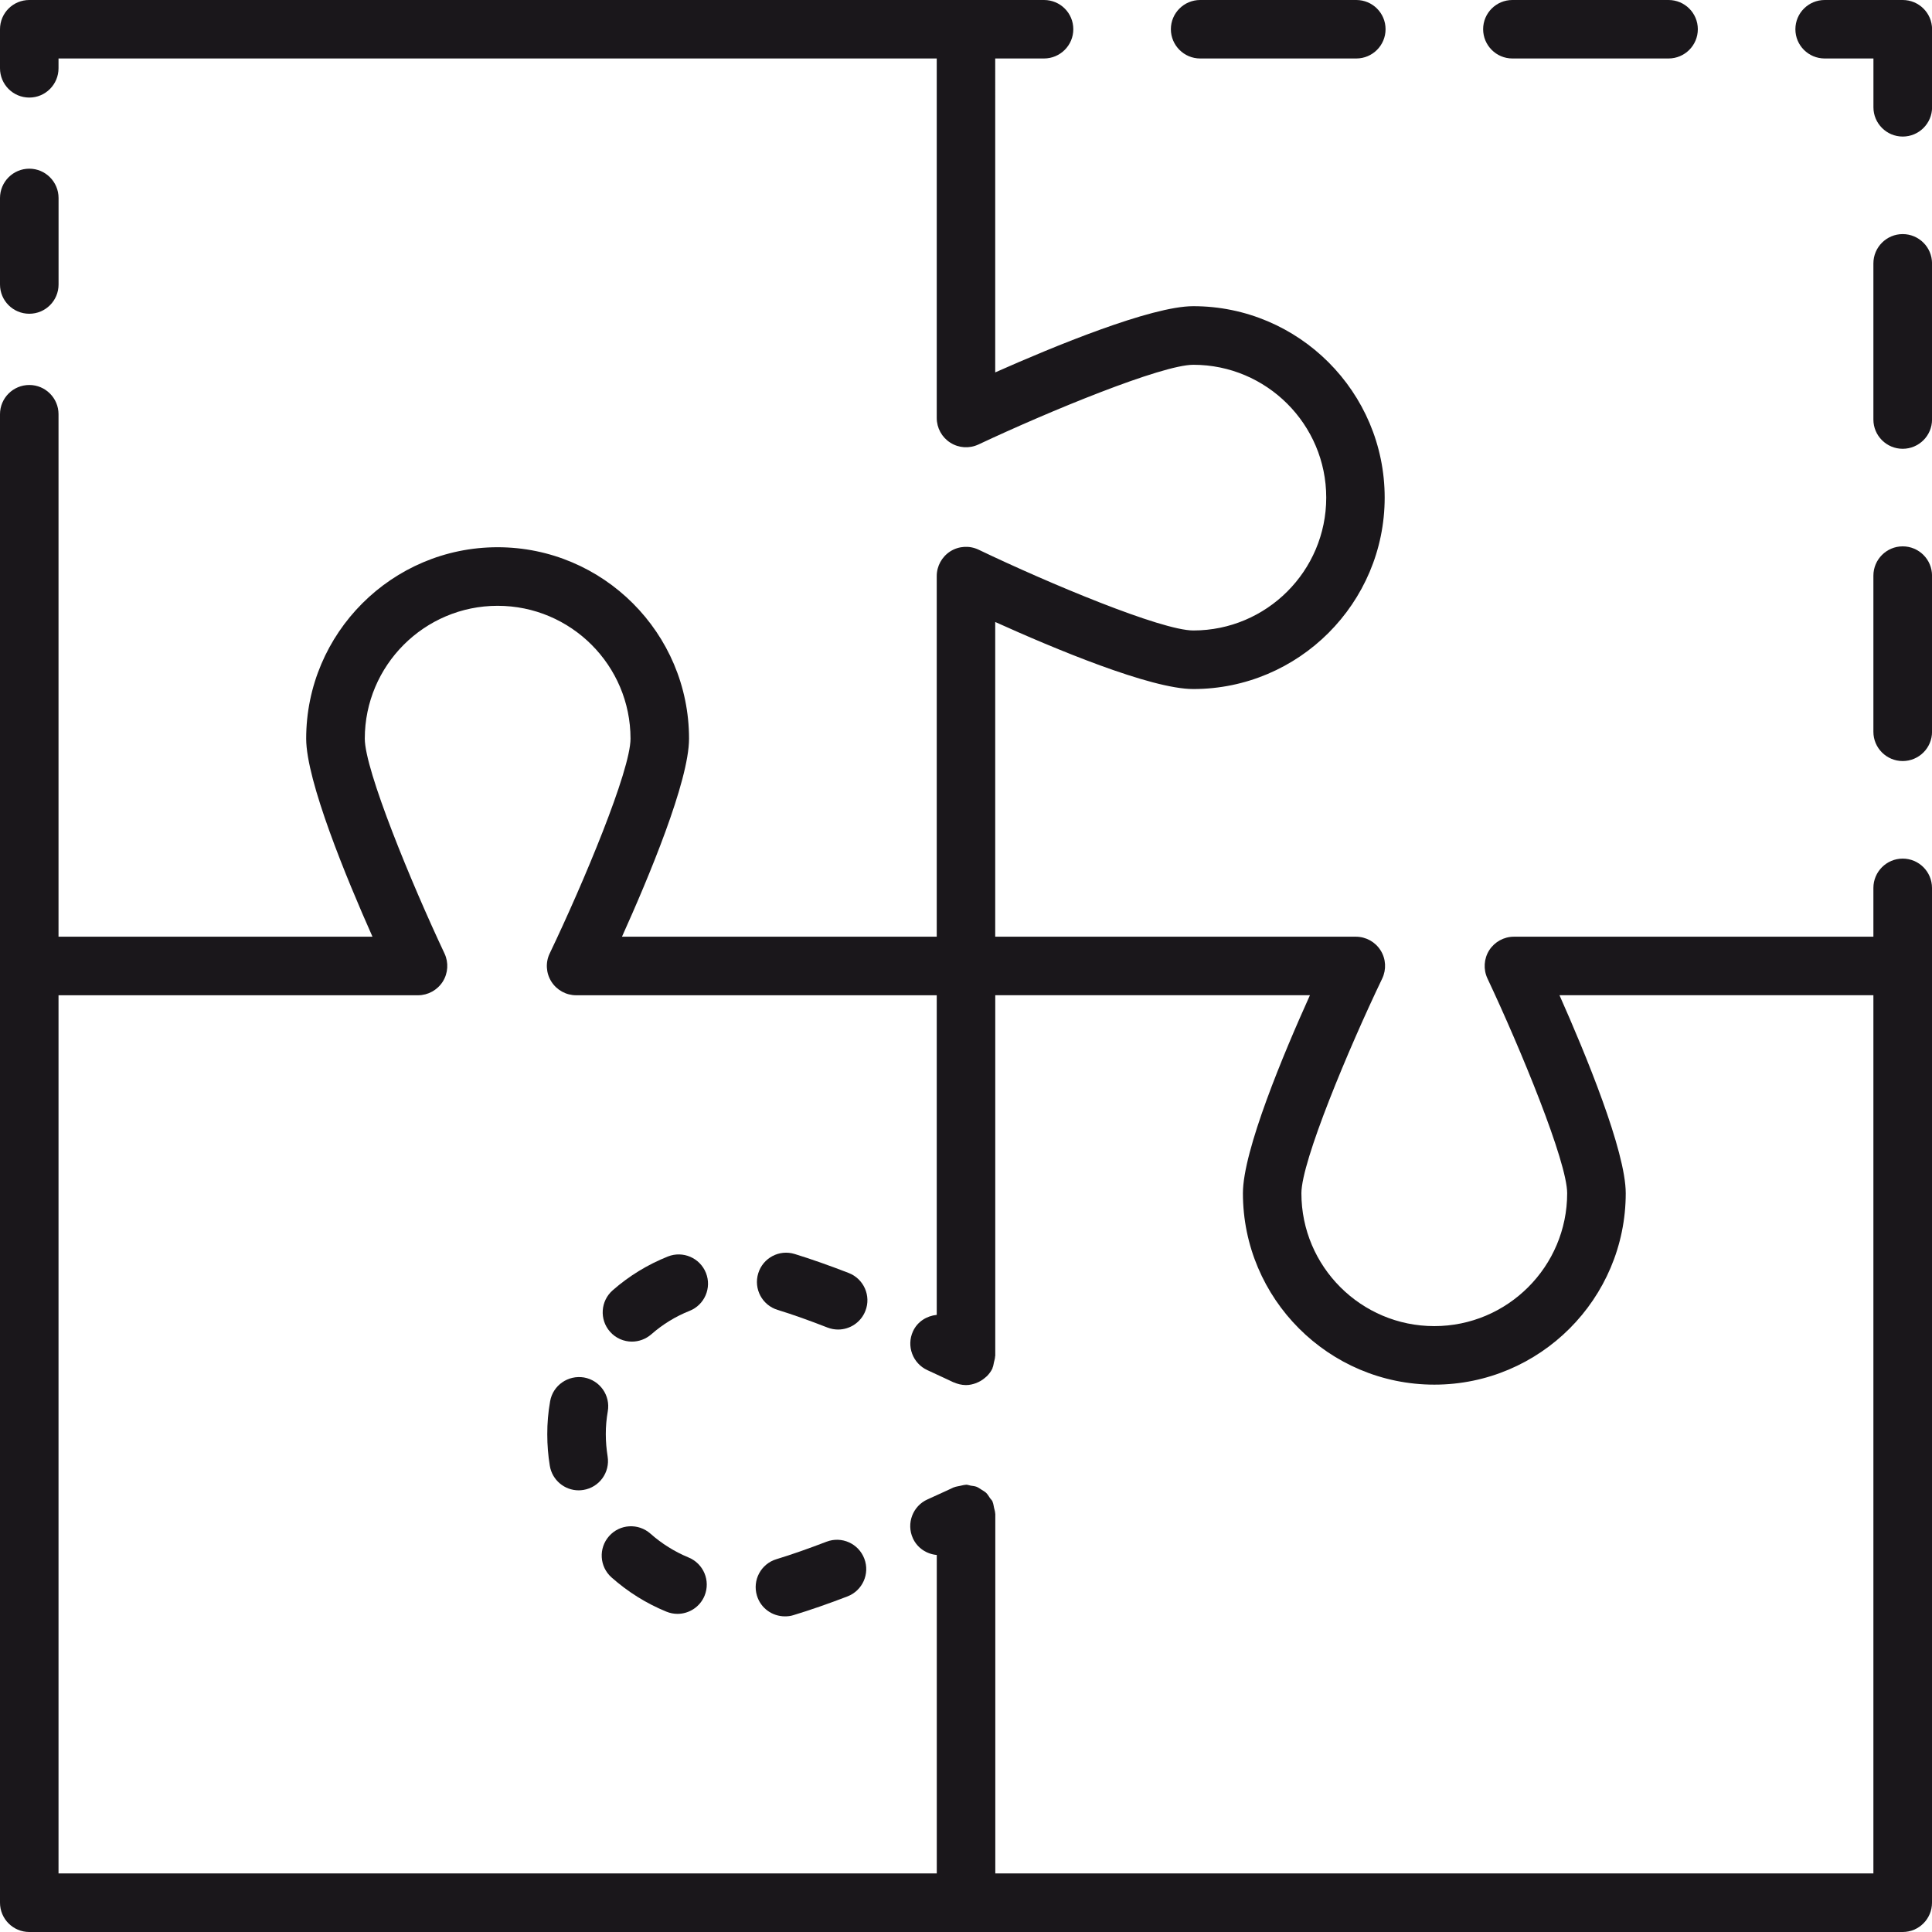 <?xml version="1.0" encoding="utf-8"?>
<!-- Generator: Adobe Illustrator 15.1.0, SVG Export Plug-In . SVG Version: 6.00 Build 0)  -->
<!DOCTYPE svg PUBLIC "-//W3C//DTD SVG 1.1//EN" "http://www.w3.org/Graphics/SVG/1.1/DTD/svg11.dtd">
<svg version="1.1" id="Layer_1" xmlns="http://www.w3.org/2000/svg" xmlns:xlink="http://www.w3.org/1999/xlink" x="0px" y="0px"
	 width="48px" height="48px" viewBox="0 0 48 48" enable-background="new 0 0 48 48" xml:space="preserve">
<g>
	<defs>
		<rect id="SVGID_1_" width="48" height="48"/>
	</defs>
	<clipPath id="SVGID_2_">
		<use xlink:href="#SVGID_1_"  overflow="visible"/>
	</clipPath>
	<path clip-path="url(#SVGID_2_)" fill="#1A171B" d="M0.728,7.795c0.401,0,0.727-0.324,0.727-0.727V4.92
		c0-0.402-0.326-0.729-0.727-0.729C0.326,4.191,0,4.518,0,4.92v2.148C0,7.471,0.326,7.795,0.728,7.795"/>
	<path clip-path="url(#SVGID_2_)" fill="#1A171B" d="M17.107,38.695c-0.346-0.143-0.665-0.342-0.947-0.592
		c-0.301-0.266-0.76-0.24-1.027,0.061s-0.24,0.76,0.061,1.027c0.405,0.359,0.863,0.646,1.362,0.85
		c0.09,0.037,0.184,0.055,0.276,0.055c0.286,0,0.557-0.17,0.673-0.451C17.657,39.271,17.479,38.848,17.107,38.695"/>
	<path clip-path="url(#SVGID_2_)" fill="#1A171B" d="M16.594,31.217c-0.503,0.201-0.964,0.482-1.372,0.84
		c-0.302,0.264-0.333,0.725-0.068,1.027c0.143,0.164,0.345,0.248,0.546,0.248c0.171,0,0.342-0.061,0.48-0.18
		c0.283-0.249,0.603-0.445,0.952-0.584c0.373-0.148,0.555-0.57,0.407-0.943C17.389,31.25,16.966,31.07,16.594,31.217"/>
	<path clip-path="url(#SVGID_2_)" fill="#1A171B" d="M15.096,36.184c-0.028-0.18-0.045-0.361-0.045-0.551
		c-0.001-0.193,0.017-0.383,0.049-0.568c0.07-0.395-0.194-0.771-0.59-0.842c-0.395-0.066-0.773,0.195-0.842,0.59
		c-0.049,0.273-0.072,0.551-0.071,0.822c0,0.268,0.021,0.528,0.063,0.781c0.058,0.357,0.367,0.611,0.717,0.611
		c0.039,0,0.077-0.004,0.117-0.01C14.891,36.953,15.16,36.58,15.096,36.184"/>
	<path clip-path="url(#SVGID_2_)" fill="#1A171B" d="M20.536,38.303c-0.434,0.166-0.862,0.318-1.244,0.434
		c-0.385,0.115-0.603,0.521-0.486,0.906c0.094,0.314,0.383,0.515,0.696,0.515c0.069,0,0.139-0.007,0.21-0.03
		c0.413-0.125,0.873-0.285,1.341-0.465c0.375-0.143,0.564-0.563,0.421-0.938C21.331,38.348,20.911,38.16,20.536,38.303"/>
	<path clip-path="url(#SVGID_2_)" fill="#1A171B" d="M21.086,31.627c-0.465-0.18-0.926-0.344-1.34-0.471
		c-0.386-0.121-0.792,0.098-0.908,0.48c-0.118,0.386,0.098,0.791,0.482,0.908c0.383,0.117,0.809,0.271,1.24,0.439
		c0.086,0.033,0.174,0.049,0.263,0.049c0.29,0,0.566-0.176,0.678-0.465C21.647,32.195,21.461,31.773,21.086,31.627"/>
	<path clip-path="url(#SVGID_2_)" fill="#1A171B" d="M37.575,1.453h3.879c0.402,0,0.728-0.326,0.728-0.727
		C42.182,0.324,41.856,0,41.454,0h-3.879c-0.401,0-0.727,0.324-0.727,0.726C36.849,1.127,37.174,1.453,37.575,1.453"/>
	<path clip-path="url(#SVGID_2_)" fill="#1A171B" d="M29.818,1.453h3.879c0.401,0,0.727-0.326,0.727-0.727
		C34.424,0.324,34.099,0,33.697,0h-3.879c-0.401,0-0.728,0.324-0.728,0.726C29.091,1.127,29.417,1.453,29.818,1.453"/>
	<path clip-path="url(#SVGID_2_)" fill="#1A171B" d="M47.272,0h-1.938c-0.402,0-0.728,0.324-0.728,0.727
		c0,0.4,0.325,0.726,0.728,0.726h1.211v1.213c0,0.4,0.326,0.727,0.728,0.727s0.729-0.327,0.729-0.727V0.727
		C48.001,0.324,47.674,0,47.272,0"/>
	<path clip-path="url(#SVGID_2_)" fill="#1A171B" d="M47.272,13.574c-0.401,0-0.728,0.326-0.728,0.729v3.878
		c0,0.401,0.326,0.727,0.728,0.727s0.729-0.326,0.729-0.727v-3.878C48.001,13.9,47.674,13.574,47.272,13.574"/>
	<path clip-path="url(#SVGID_2_)" fill="#1A171B" d="M47.272,5.816c-0.401,0-0.728,0.326-0.728,0.729v3.878
		c0,0.401,0.326,0.727,0.728,0.727s0.729-0.326,0.729-0.727V6.545C48.001,6.143,47.674,5.816,47.272,5.816"/>
	<path clip-path="url(#SVGID_2_)" fill="#1A171B" d="M47.272,21.332c-0.401,0-0.728,0.326-0.728,0.729v1.211h-8.931
		c-0.249,0-0.48,0.128-0.614,0.337c-0.133,0.211-0.149,0.475-0.044,0.7c0.823,1.746,1.981,4.556,1.981,5.337
		c0,1.82-1.481,3.301-3.301,3.301c-1.821,0-3.302-1.48-3.302-3.301c0-0.793,1.174-3.596,2.007-5.333
		c0.108-0.225,0.094-0.491-0.04-0.702c-0.133-0.211-0.365-0.339-0.615-0.339h-8.959v-7.819c1.45,0.655,3.86,1.666,4.92,1.666
		c2.622,0,4.756-2.135,4.756-4.756c0-2.623-2.134-4.756-4.756-4.756c-1.045,0-3.467,1-4.92,1.645V1.453h1.212
		c0.401,0,0.728-0.326,0.728-0.726C26.667,0.324,26.341,0,25.939,0H24H0.728C0.325,0,0,0.324,0,0.727v0.968
		c0,0.403,0.325,0.729,0.728,0.729c0.401,0,0.726-0.326,0.726-0.729V1.453h21.819v8.932c0,0.248,0.127,0.48,0.337,0.613
		c0.211,0.135,0.473,0.151,0.7,0.045c1.746-0.822,4.556-1.98,5.338-1.98c1.82,0,3.302,1.48,3.302,3.3
		c0,1.821-1.481,3.301-3.302,3.301c-0.793,0-3.597-1.174-5.333-2.006c-0.226-0.109-0.492-0.093-0.703,0.039
		c-0.211,0.135-0.339,0.366-0.339,0.616v8.959h-7.82c0.655-1.452,1.666-3.862,1.666-4.92c0-2.623-2.134-4.756-4.756-4.756
		s-4.756,2.133-4.756,4.756c0,1.045,1,3.466,1.647,4.92h-7.8v-12.01v-0.971c0-0.4-0.325-0.726-0.726-0.726
		C0.325,9.565,0,9.891,0,10.291v0.971V24v23.271C0,47.674,0.325,48,0.728,48H24h23.272C47.674,48,48,47.674,48,47.271V24v-1.939
		C48,21.658,47.674,21.332,47.272,21.332 M46.545,46.545H24.728v-8.932c0-0.004-0.003-0.01-0.003-0.014
		c-0.001-0.047-0.018-0.092-0.028-0.137c-0.011-0.051-0.016-0.102-0.036-0.147c-0.002-0.003-0.001-0.009-0.003-0.013
		c-0.016-0.033-0.043-0.055-0.062-0.082c-0.031-0.047-0.058-0.094-0.098-0.133c-0.035-0.031-0.076-0.053-0.115-0.078
		c-0.04-0.023-0.076-0.053-0.12-0.07c-0.047-0.018-0.097-0.021-0.146-0.029c-0.04-0.008-0.075-0.023-0.116-0.023
		c-0.006,0-0.011,0.002-0.016,0.004c-0.045,0-0.089,0.018-0.134,0.025c-0.049,0.012-0.1,0.016-0.145,0.035
		c-0.006,0.002-0.011,0.002-0.015,0.004c-0.003,0.002-0.252,0.119-0.647,0.297c-0.367,0.164-0.53,0.596-0.365,0.963
		c0.111,0.246,0.344,0.395,0.595,0.418v7.912H1.454V24.727h8.932c0.249,0,0.48-0.129,0.614-0.338
		c0.133-0.211,0.149-0.475,0.044-0.699c-0.823-1.747-1.981-4.557-1.981-5.338c0-1.821,1.481-3.301,3.3-3.301
		c1.821,0,3.302,1.48,3.302,3.301c0,0.793-1.174,3.595-2.007,5.334c-0.109,0.224-0.093,0.49,0.04,0.701
		c0.133,0.211,0.366,0.34,0.616,0.34h8.959v7.941c-0.248,0.025-0.479,0.166-0.59,0.408c-0.168,0.364-0.008,0.797,0.358,0.965
		c0.394,0.18,0.643,0.301,0.646,0.301c0.004,0.002,0.009,0.002,0.014,0.004c0.089,0.039,0.187,0.064,0.29,0.066h0.008H24h0.001
		c0.087,0,0.169-0.02,0.249-0.049c0.023-0.01,0.044-0.02,0.065-0.029c0.061-0.029,0.115-0.066,0.166-0.111
		c0.013-0.014,0.028-0.021,0.041-0.035c0.053-0.055,0.099-0.115,0.134-0.188c0.002-0.006,0.002-0.012,0.004-0.019
		c0.02-0.042,0.024-0.091,0.035-0.138s0.027-0.094,0.028-0.143c0.001-0.006,0.004-0.011,0.004-0.016v-8.958h7.818
		c-0.655,1.451-1.665,3.861-1.665,4.919c0,2.623,2.133,4.756,4.756,4.756c2.622,0,4.755-2.133,4.755-4.756
		c0-1.045-1-3.467-1.646-4.919h7.799V46.545z"/>
</g>
</svg>
